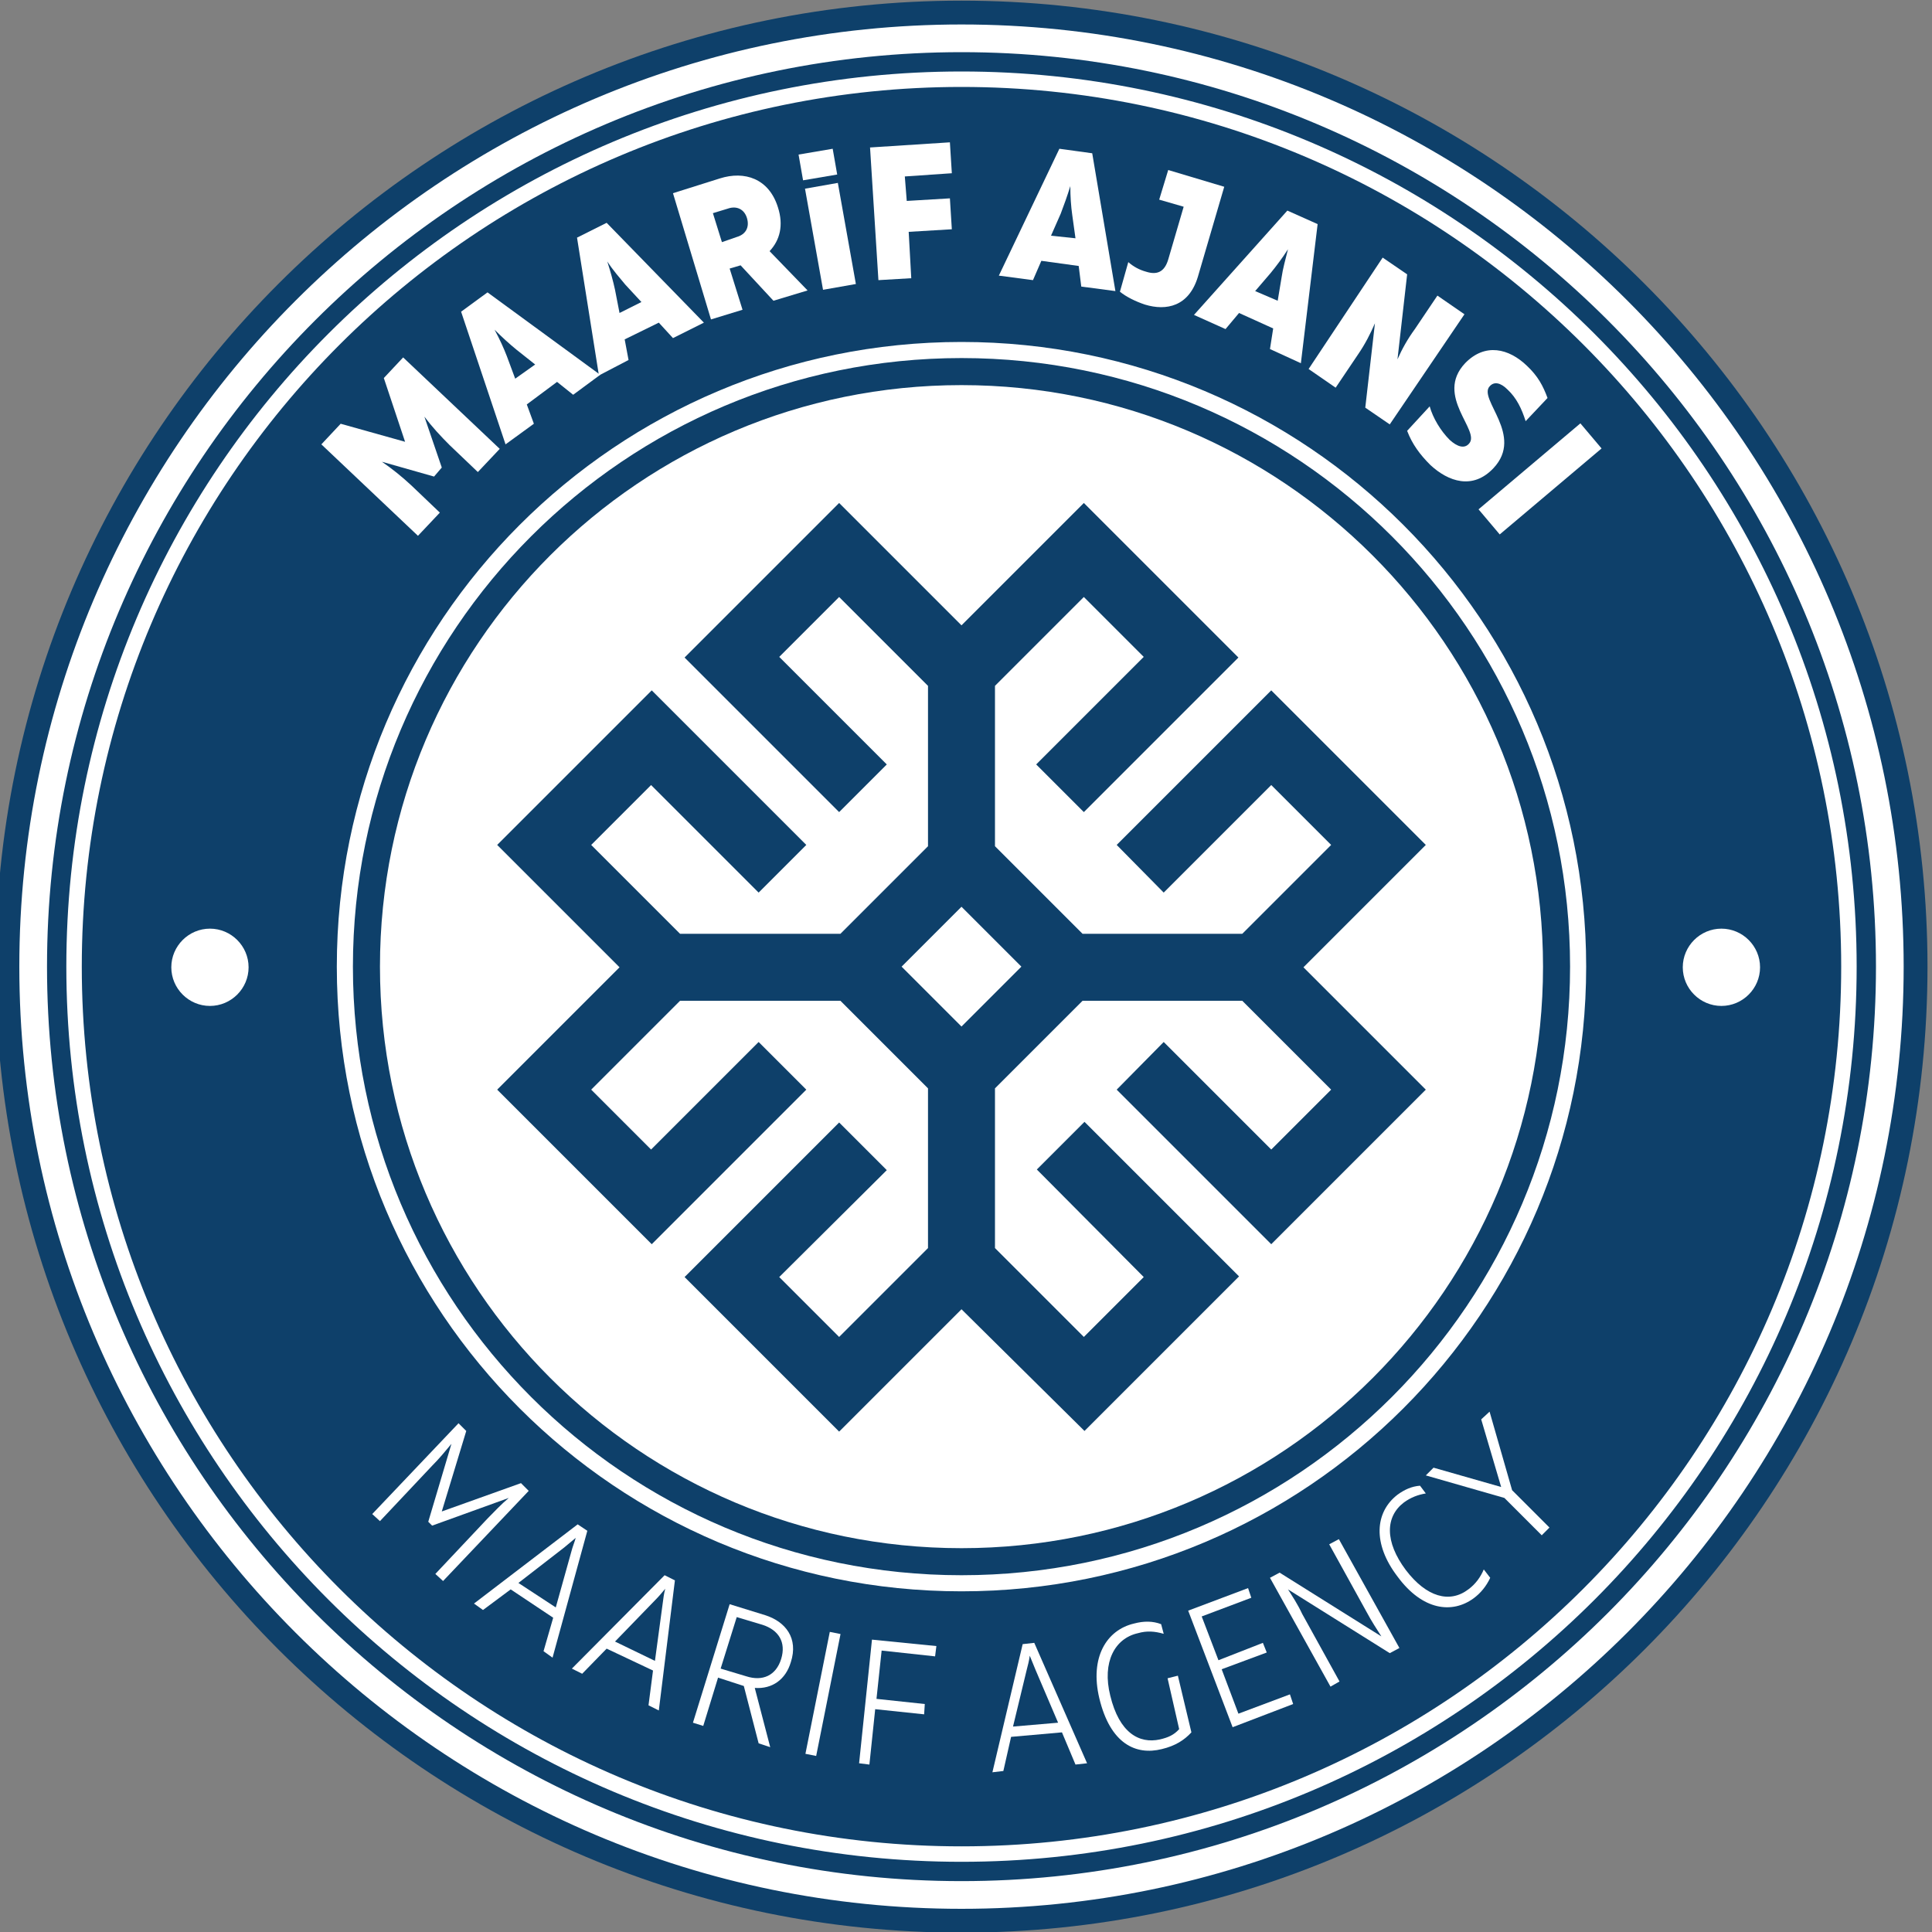 <?xml version="1.0" encoding="utf-8"?>
<!-- Generator: Adobe Illustrator 15.1.0, SVG Export Plug-In . SVG Version: 6.00 Build 0)  -->
<!DOCTYPE svg PUBLIC "-//W3C//DTD SVG 1.1//EN" "http://www.w3.org/Graphics/SVG/1.1/DTD/svg11.dtd">
<svg version="1.1" id="Layer_1" xmlns="http://www.w3.org/2000/svg" xmlns:xlink="http://www.w3.org/1999/xlink" x="0px" y="0px"
	 width="300px" height="300px" viewBox="0 0 300 300" style="enable-background:new 0 0 300 300;" xml:space="preserve">
<rect x="0" y="0" width="300" height="300" fill="#808080" stroke="none"/>
<style type="text/css">
<![CDATA[
	.st0{fill:#FFFFFF;}
	.st1{fill:#0E406A;}
]]>
</style>
<g>
	<g>
		<path class="st1" d="M149.3,0.1c-82.8,0-150,67.2-150,150c0,82.8,67.2,150,150,150s150-67.2,150-150
			C299.3,67.3,232.1,0.1,149.3,0.1"/>
		<path class="st0" d="M149.3,59.8c-49.9,0-90.3,40.4-90.3,90.3c0,49.9,40.4,90.3,90.3,90.3s90.3-40.4,90.3-90.3
			C239.6,100.2,199.1,59.8,149.3,59.8"/>
		<path class="st0" d="M149.3,11.1c-76.8,0-139,62.2-139,139s62.2,139,139,139s139-62.2,139-139S226,11.1,149.3,11.1 M149.3,286.7
			c-75.4,0-136.6-61.2-136.6-136.6c0-75.4,61.2-136.6,136.6-136.6s136.6,61.2,136.6,136.6C285.9,225.5,224.7,286.7,149.3,286.7"/>
		<path class="st0" d="M149.3,296.4c-80.7,0-146.3-65.6-146.3-146.3S68.6,3.8,149.3,3.8c80.7,0,146.3,65.6,146.3,146.3
			S229.9,296.4,149.3,296.4 M149.3,8.1c-78.3,0-142,63.7-142,142c0,78.3,63.7,142,142,142c78.3,0,142-63.7,142-142
			C291.3,71.8,227.6,8.1,149.3,8.1"/>
		<path class="st0" d="M149.3,53.1c-53.6,0-97,43.4-97,97s43.4,97,97,97c53.6,0,97-43.4,97-97S202.9,53.1,149.3,53.1 M149.3,244.6
			c-52.2,0-94.5-42.3-94.5-94.5c0-52.2,42.3-94.5,94.5-94.5s94.5,42.3,94.5,94.5C243.8,202.3,201.5,244.6,149.3,244.6"/>
		<path class="st0" d="M38.6,150.2c0,3.3-2.7,6-6,6c-3.3,0-6-2.7-6-6s2.7-6,6-6C35.9,144.2,38.6,146.9,38.6,150.2"/>
		<path class="st0" d="M273.3,150.2c0,3.3-2.7,6-6,6c-3.3,0-6-2.7-6-6s2.7-6,6-6C270.6,144.2,273.3,146.9,273.3,150.2"/>
		<path class="st0" d="M71.2,221l1.2,1.2l-3.8,12.5l12.3-4.4l1.2,1.2l-13.3,14l-1.2-1.1l8.1-8.6c1.1-1.1,2.1-2.2,3.3-3.2l-11.9,4.3
			l-0.6-0.6l3.6-12.1c-1,1.2-1.9,2.3-3,3.4l-8.1,8.6l-1.2-1.1L71.2,221z"/>
		<path class="st0" d="M89.7,236.7l1.5,1l-5.4,19.7l-1.4-1l1.5-5.2l-6.6-4.4L75,250l-1.4-1L89.7,236.7z M86.3,249.6l2.4-8.6
			c0.2-0.8,0.5-1.5,0.7-2.2c-0.6,0.5-1.2,1-1.8,1.5l-7.1,5.5L86.3,249.6z"/>
		<path class="st0" d="M103.2,244.6l1.6,0.8l-2.5,20.2l-1.6-0.8l0.7-5.4l-7.2-3.4l-3.8,3.9l-1.6-0.8L103.2,244.6z M101.7,257.9
			l1.2-8.9c0.1-0.8,0.2-1.6,0.4-2.3c-0.5,0.6-1,1.2-1.6,1.8l-6.2,6.4L101.7,257.9z"/>
		<path class="st0" d="M113.3,249.1l5.5,1.7c3.2,1,5.2,3.6,4,7.3c-0.8,2.7-2.9,4.2-5.6,4l2.4,9.2l-1.8-0.6l-2.3-8.9l-4-1.3l-2.3,7.5
			l-1.6-0.5L113.3,249.1z M115.9,260.3c2.5,0.8,4.6-0.1,5.4-2.7c0.8-2.6-0.4-4.5-2.9-5.3l-4-1.2l-2.5,8L115.9,260.3z"/>
		
			<rect x="126.8" y="253.3" transform="matrix(0.981 0.196 -0.196 0.981 54.105 -19.941)" class="st0" width="1.7" height="19.3"/>
		<polygon class="st0" points="145.2,257.2 136.9,256.3 136.1,263.8 143.6,264.6 143.5,266.2 135.9,265.4 135,274 133.4,273.8 
			135.4,254.6 145.4,255.6 		"/>
		<path class="st0" d="M158.8,255.3l1.8-0.2l8.2,18.7L167,274l-2.1-5l-7.9,0.7l-1.2,5.3l-1.7,0.2L158.8,255.3z M164.3,267.5
			l-3.5-8.2c-0.3-0.7-0.6-1.5-0.9-2.2c-0.1,0.8-0.3,1.5-0.5,2.3l-2.1,8.7L164.3,267.5z"/>
		<path class="st0" d="M170.7,263.7c-1.5-6.3,1.1-10.6,5.4-11.6c1.5-0.4,2.9-0.4,4.2,0.1l0.4,1.5c-1.4-0.4-2.6-0.5-4-0.1
			c-3.6,0.8-5.6,4.5-4.3,9.7c1.4,5.8,4.5,7.5,7.7,6.8c1.3-0.3,2.2-0.7,3-1.6l-1.8-7.9l1.6-0.4l2.1,8.8c-1.1,1.2-2.5,2.1-4.6,2.6
			C176.4,272.6,172.4,270.8,170.7,263.7"/>
		<polygon class="st0" points="184.5,250.1 193.8,246.6 194.3,248.1 186.6,251 189.2,257.8 196.1,255.1 196.7,256.6 189.7,259.2 
			192.3,266.1 200.3,263.1 200.8,264.6 191.4,268.2 		"/>
		<path class="st0" d="M197.2,245l1.5-0.8l15.8,9.9c-0.7-1.1-1.5-2.3-2.3-3.8l-5.8-10.5l1.5-0.8l9.4,16.9l-1.5,0.8l-15.8-9.9
			c0.7,1.1,1.5,2.3,2.2,3.8l5.8,10.5l-1.4,0.8L197.2,245z"/>
		<path class="st0" d="M217,244.8c-3.9-5.1-3.5-10,0-12.7c1.1-0.8,2.2-1.3,3.5-1.4l0.9,1.2c-1.2,0.2-2.3,0.6-3.4,1.4
			c-2.9,2.2-3,6.1,0.3,10.5c3.2,4.2,6.8,5.2,9.7,3c1.1-0.8,1.9-1.9,2.4-3.1l1,1.3c-0.6,1.3-1.5,2.4-2.6,3.2
			C225.5,250.6,220.9,250.1,217,244.8"/>
		<polygon class="st0" points="233.6,232.6 221.4,229.1 222.6,227.9 233.1,230.9 230,220.4 231.3,219.2 234.8,231.4 240.6,237.2 
			239.4,238.4 		"/>
		<path class="st0" d="M49.9,69l3-3.2l10,2.8l-3.3-9.9l3-3.2l15,14.2l-3.4,3.6l-4.4-4.2c-1.4-1.4-2.7-2.8-3.9-4.4l2.7,7.9L67.4,74
			l-8.1-2.3c1.6,1.1,3.1,2.3,4.6,3.7l4.4,4.2l-3.4,3.6L49.9,69z"/>
		<path class="st0" d="M71.6,48.4l4.1-3l17.5,12.8L89,61.3l-2.5-2l-4.7,3.5l1.1,3L78.5,69L71.6,48.4z M83.1,56.6l-2.9-2.3
			c-1.1-0.9-2.2-1.9-3.4-3.1c0.8,1.5,1.4,2.8,1.9,4.1l1.3,3.5L83.1,56.6z"/>
		<path class="st0" d="M89.6,36.9l4.6-2.3l15.1,15.5l-4.8,2.4l-2.2-2.4l-5.3,2.6l0.6,3.2L93,58.3L89.6,36.9z M99.6,46.9l-2.5-2.7
			c-0.9-1.1-1.9-2.2-2.8-3.6c0.5,1.6,0.9,3,1.2,4.4l0.7,3.6L99.6,46.9z"/>
		<path class="st0" d="M104.5,30l7.3-2.3c3.8-1.2,7.6,0,9,4.5c0.9,2.8,0.3,5.1-1.3,6.8l5.9,6.1l-5.3,1.6l-5.1-5.5l-1.7,0.5l2,6.4
			l-4.9,1.5L104.5,30z M114.4,36.8c1.4-0.4,2-1.5,1.6-2.9c-0.4-1.4-1.6-2-3-1.5l-2.3,0.7l1.4,4.5L114.4,36.8z"/>
		<path class="st0" d="M124,24l5.3-0.9l0.7,4l-5.3,0.9L124,24z M125,29.3l5.1-0.9l2.8,15.7l-5.1,0.9L125,29.3z"/>
		<polygon class="st0" points="147.8,26.9 140.5,27.4 140.8,31.2 147.5,30.8 147.8,35.6 141.1,36 141.5,43.2 136.4,43.5 135.1,22.9 
			147.5,22.1 		"/>
		<path class="st0" d="M164.5,23.1l5.1,0.7l3.6,21.4l-5.3-0.7l-0.4-3.2l-5.8-0.8l-1.3,3l-5.3-0.7L164.5,23.1z M167,37l-0.5-3.6
			c-0.2-1.4-0.3-2.9-0.3-4.5c-0.5,1.6-1,3-1.5,4.3l-1.5,3.4L167,37z"/>
		<path class="st0" d="M173.9,45.3l1.3-4.6c0.8,0.7,1.7,1.2,2.8,1.5c1.6,0.5,2.8,0.1,3.4-1.9l2.4-8.2l-3.8-1.1l1.4-4.6l8.7,2.6
			l-4.1,14c-1.4,4.6-4.9,5.3-8.2,4.3C176.3,46.8,174.9,46.1,173.9,45.3"/>
		<path class="st0" d="M199.9,32.7l4.7,2.1L202,56.4l-4.8-2.2l0.5-3.2l-5.3-2.4l-2.1,2.5l-4.9-2.2L199.9,32.7z M198.4,46.7l0.6-3.6
			c0.2-1.4,0.6-2.8,1-4.4c-0.9,1.4-1.8,2.6-2.7,3.7l-2.4,2.8L198.4,46.7z"/>
		<path class="st0" d="M214.7,40l3.8,2.6L217,55.8c0.7-1.6,1.6-3.2,2.7-4.7l3.5-5.2l4.2,2.9l-11.6,17.1l-3.8-2.6l1.5-13.1
			c-0.7,1.6-1.5,3.2-2.6,4.8l-3.5,5.2l-4.2-2.9L214.7,40z"/>
		<path class="st0" d="M218.5,66.9l3.5-3.8c0.5,1.8,1.7,3.8,3.1,5.2c1.2,1.1,2.3,1.4,3,0.6c1.9-2-5.4-7.4-0.6-12.5
			c3.1-3.2,6.8-2.3,9.6,0.4c1.7,1.6,2.5,3.1,3.2,5l-3.4,3.6c-0.6-1.9-1.4-3.6-2.8-4.9c-1.1-1.1-2.1-1.3-2.8-0.5
			c-1.8,2,5.4,7.6,0.6,12.7c-3.2,3.4-7,2.1-9.8-0.5C220.5,70.6,219.3,69,218.5,66.9"/>
		
			<rect x="236.5" y="64.1" transform="matrix(0.645 0.764 -0.764 0.645 141.831 -156.292)" class="st0" width="5.1" height="20.7"/>
		<path class="st1" d="M149.3,203.3l-19,19l-24-24l24-24l7.4,7.4L121,198.3l9.3,9.3l13.8-13.8v-24.8l-13.6-13.6h-24.9l-13.8,13.8
			l9.3,9.3l16.7-16.7l7.4,7.4l-24,24l-24-24l19-19l-19-19l24-24l24,24l-7.4,7.4l-16.7-16.7l-9.3,9.3l13.8,13.8h24.9l13.6-13.6v-24.9
			l-13.8-13.8l-9.3,9.3l16.7,16.7l-7.4,7.4l-24-24l24-24l19,19l19-19l24,24l-24,24l-7.4-7.4l16.7-16.7l-9.3-9.3l-13.8,13.8v24.9
			l13.6,13.6h24.8l13.8-13.8l-9.3-9.3l-16.7,16.7l-7.3-7.4l24-24l24,24l-19,19l19,19l-24,24l-24-24l7.3-7.4l16.7,16.7l9.3-9.3
			l-13.8-13.8h-24.8l-13.6,13.6v24.8l13.8,13.8l9.3-9.3L161,181.6l7.4-7.4l24,24l-24,24L149.3,203.3z M149.3,159.4l9.3-9.3l-9.3-9.3
			l-9.3,9.3L149.3,159.4z"/>
	</g>
</g>
</svg>
